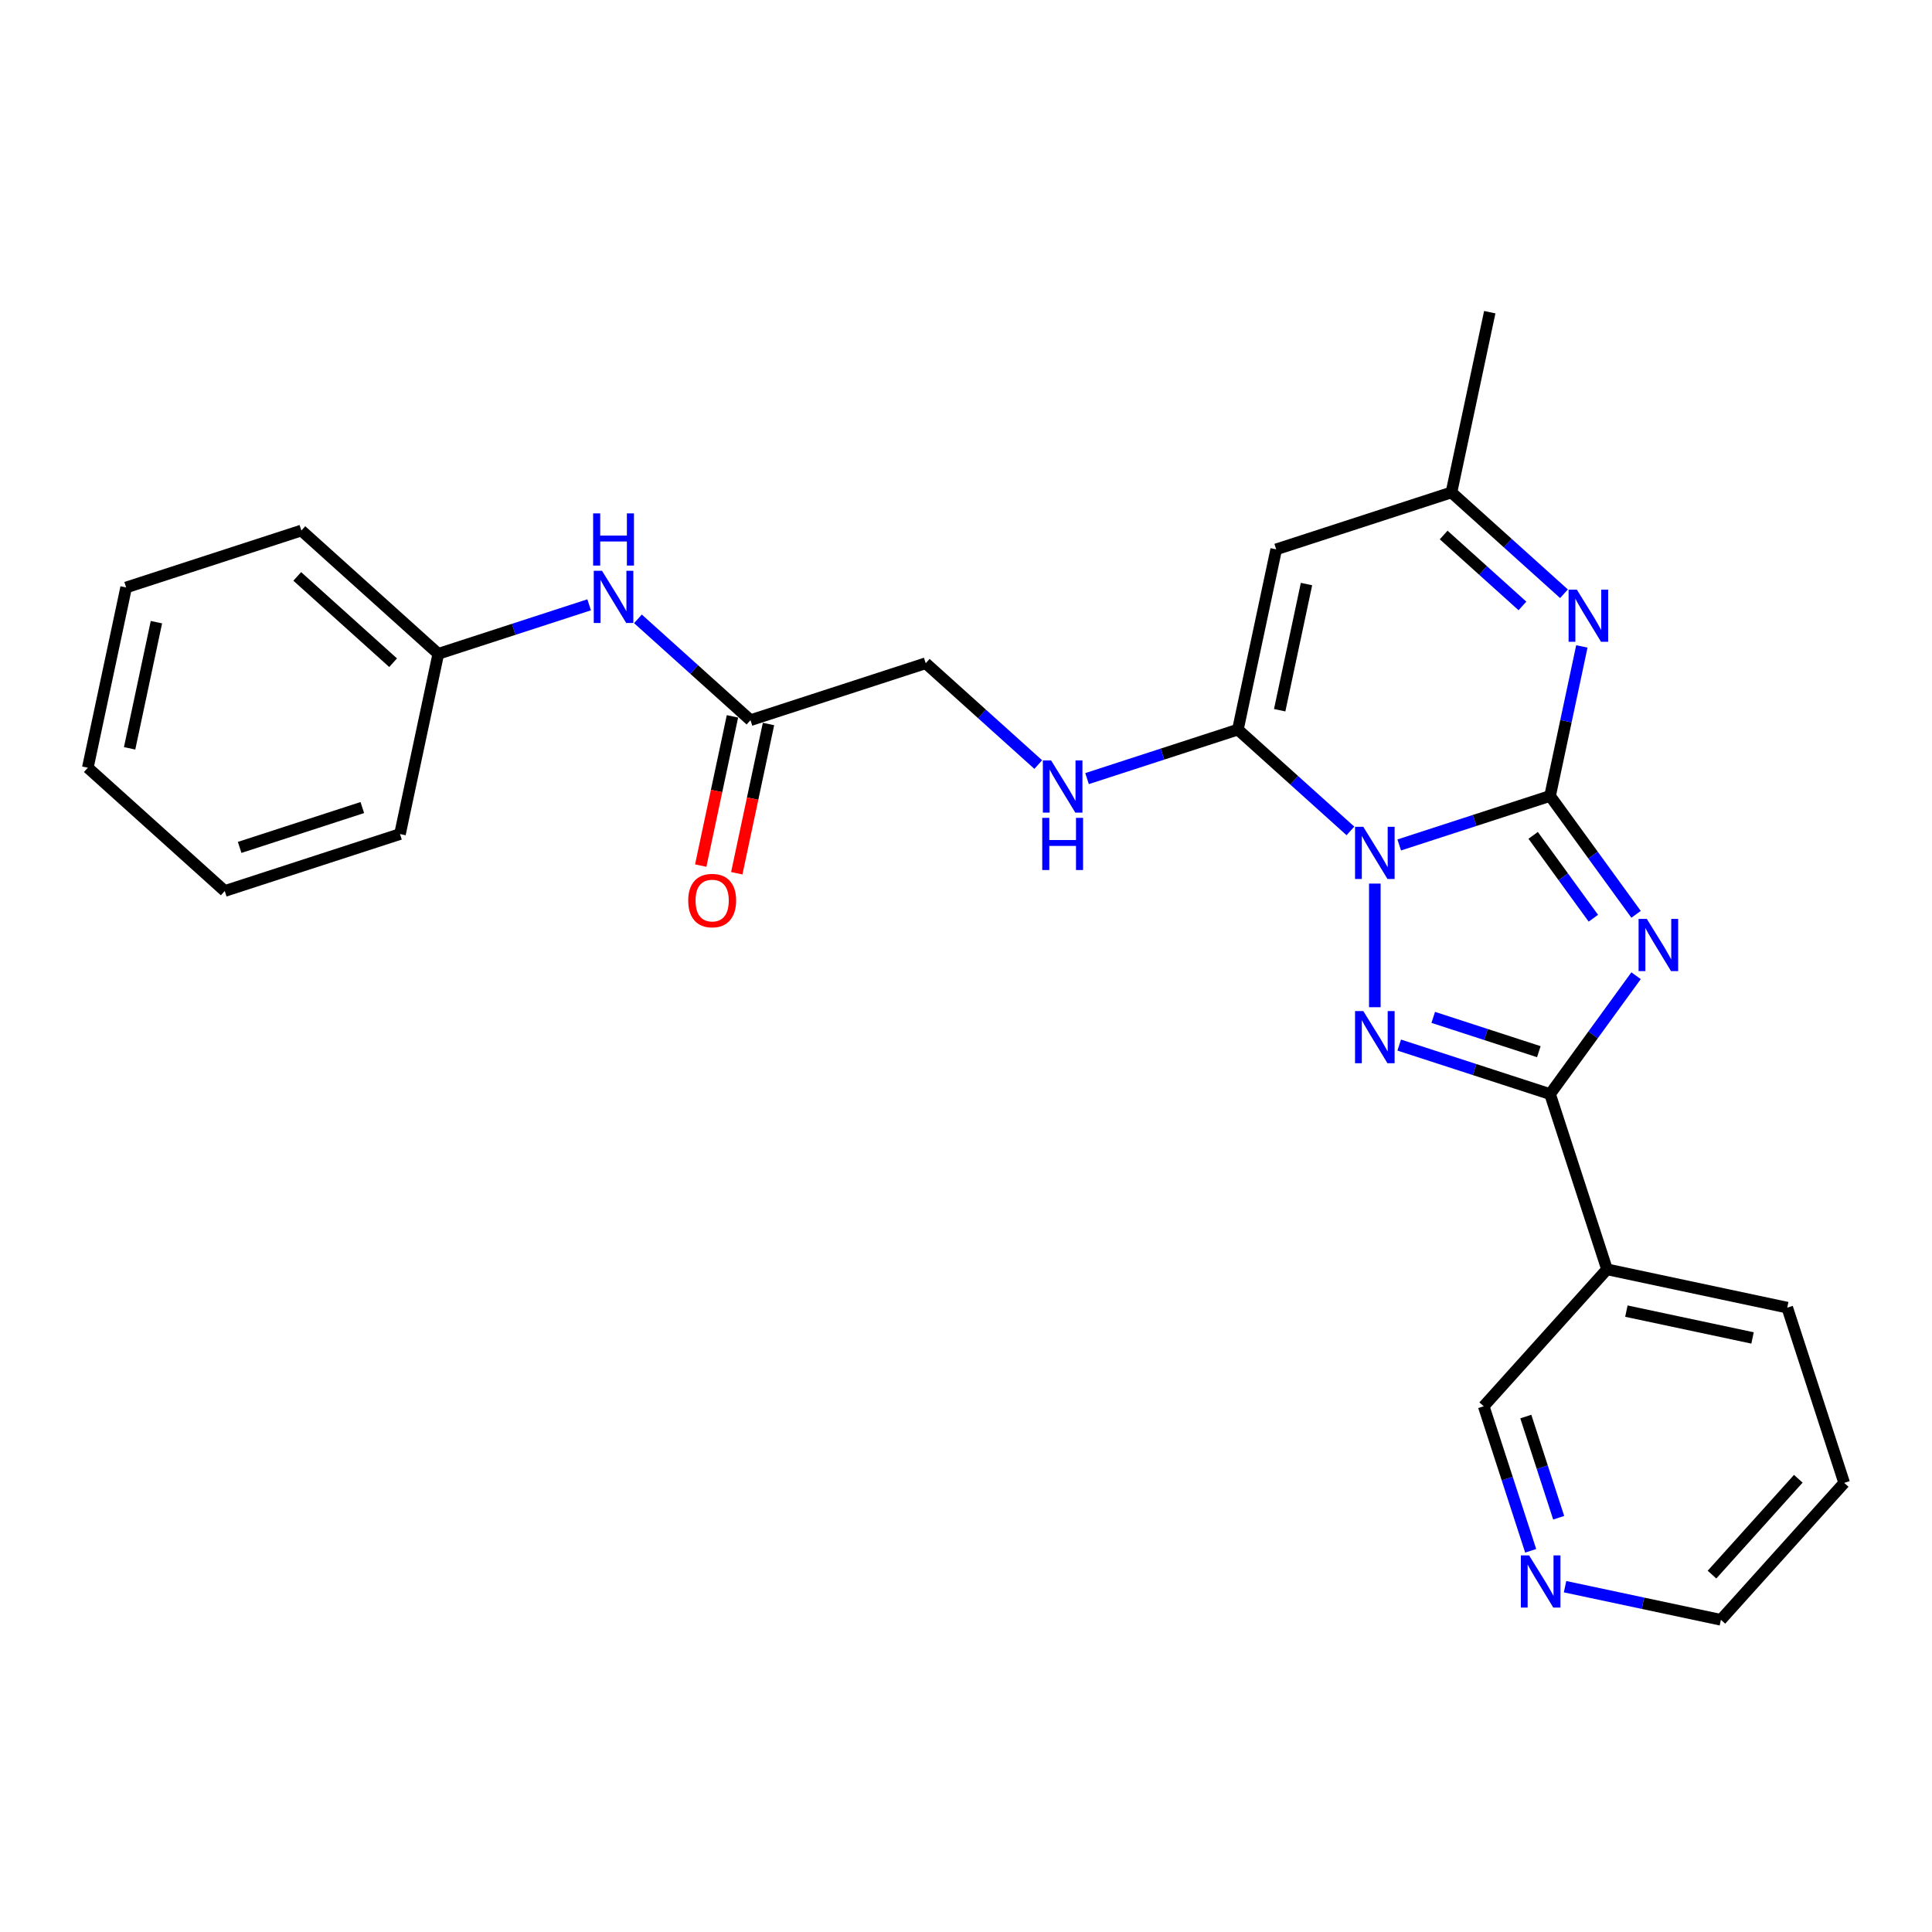 <?xml version='1.0' encoding='iso-8859-1'?>
<svg version='1.1' baseProfile='full'
              xmlns='http://www.w3.org/2000/svg'
                      xmlns:rdkit='http://www.rdkit.org/xml'
                      xmlns:xlink='http://www.w3.org/1999/xlink'
                  xml:space='preserve'
width='1000px' height='1000px' viewBox='0 0 1000 1000'>
<!-- END OF HEADER -->
<rect style='opacity:1.0;fill:#FFFFFF;stroke:none' width='1000' height='1000' x='0' y='0'> </rect>
<path class='bond-0' d='M 724.235,437.35 L 763.274,424.666' style='fill:none;fill-rule:evenodd;stroke:#0000FF;stroke-width:6px;stroke-linecap:butt;stroke-linejoin:miter;stroke-opacity:1' />
<path class='bond-0' d='M 763.274,424.666 L 802.313,411.981' style='fill:none;fill-rule:evenodd;stroke:#000000;stroke-width:6px;stroke-linecap:butt;stroke-linejoin:miter;stroke-opacity:1' />
<path class='bond-2' d='M 711.608,457.342 L 711.608,521.334' style='fill:none;fill-rule:evenodd;stroke:#0000FF;stroke-width:6px;stroke-linecap:butt;stroke-linejoin:miter;stroke-opacity:1' />
<path class='bond-4' d='M 698.98,430.083 L 669.856,403.86' style='fill:none;fill-rule:evenodd;stroke:#0000FF;stroke-width:6px;stroke-linecap:butt;stroke-linejoin:miter;stroke-opacity:1' />
<path class='bond-4' d='M 669.856,403.86 L 640.732,377.636' style='fill:none;fill-rule:evenodd;stroke:#000000;stroke-width:6px;stroke-linecap:butt;stroke-linejoin:miter;stroke-opacity:1' />
<path class='bond-1' d='M 802.313,411.981 L 824.57,442.616' style='fill:none;fill-rule:evenodd;stroke:#000000;stroke-width:6px;stroke-linecap:butt;stroke-linejoin:miter;stroke-opacity:1' />
<path class='bond-1' d='M 824.57,442.616 L 846.828,473.251' style='fill:none;fill-rule:evenodd;stroke:#0000FF;stroke-width:6px;stroke-linecap:butt;stroke-linejoin:miter;stroke-opacity:1' />
<path class='bond-1' d='M 793.558,432.383 L 809.139,453.828' style='fill:none;fill-rule:evenodd;stroke:#000000;stroke-width:6px;stroke-linecap:butt;stroke-linejoin:miter;stroke-opacity:1' />
<path class='bond-1' d='M 809.139,453.828 L 824.719,475.272' style='fill:none;fill-rule:evenodd;stroke:#0000FF;stroke-width:6px;stroke-linecap:butt;stroke-linejoin:miter;stroke-opacity:1' />
<path class='bond-5' d='M 802.313,411.981 L 810.539,373.281' style='fill:none;fill-rule:evenodd;stroke:#000000;stroke-width:6px;stroke-linecap:butt;stroke-linejoin:miter;stroke-opacity:1' />
<path class='bond-5' d='M 810.539,373.281 L 818.765,334.582' style='fill:none;fill-rule:evenodd;stroke:#0000FF;stroke-width:6px;stroke-linecap:butt;stroke-linejoin:miter;stroke-opacity:1' />
<path class='bond-26' d='M 846.828,505.029 L 824.57,535.663' style='fill:none;fill-rule:evenodd;stroke:#0000FF;stroke-width:6px;stroke-linecap:butt;stroke-linejoin:miter;stroke-opacity:1' />
<path class='bond-26' d='M 824.57,535.663 L 802.313,566.298' style='fill:none;fill-rule:evenodd;stroke:#000000;stroke-width:6px;stroke-linecap:butt;stroke-linejoin:miter;stroke-opacity:1' />
<path class='bond-3' d='M 724.235,540.929 L 763.274,553.614' style='fill:none;fill-rule:evenodd;stroke:#0000FF;stroke-width:6px;stroke-linecap:butt;stroke-linejoin:miter;stroke-opacity:1' />
<path class='bond-3' d='M 763.274,553.614 L 802.313,566.298' style='fill:none;fill-rule:evenodd;stroke:#000000;stroke-width:6px;stroke-linecap:butt;stroke-linejoin:miter;stroke-opacity:1' />
<path class='bond-3' d='M 741.841,526.593 L 769.168,535.473' style='fill:none;fill-rule:evenodd;stroke:#0000FF;stroke-width:6px;stroke-linecap:butt;stroke-linejoin:miter;stroke-opacity:1' />
<path class='bond-3' d='M 769.168,535.473 L 796.496,544.352' style='fill:none;fill-rule:evenodd;stroke:#000000;stroke-width:6px;stroke-linecap:butt;stroke-linejoin:miter;stroke-opacity:1' />
<path class='bond-8' d='M 802.313,566.298 L 831.785,657.003' style='fill:none;fill-rule:evenodd;stroke:#000000;stroke-width:6px;stroke-linecap:butt;stroke-linejoin:miter;stroke-opacity:1' />
<path class='bond-6' d='M 640.732,377.636 L 660.561,284.347' style='fill:none;fill-rule:evenodd;stroke:#000000;stroke-width:6px;stroke-linecap:butt;stroke-linejoin:miter;stroke-opacity:1' />
<path class='bond-6' d='M 662.364,367.609 L 676.244,302.307' style='fill:none;fill-rule:evenodd;stroke:#000000;stroke-width:6px;stroke-linecap:butt;stroke-linejoin:miter;stroke-opacity:1' />
<path class='bond-9' d='M 640.732,377.636 L 601.693,390.321' style='fill:none;fill-rule:evenodd;stroke:#000000;stroke-width:6px;stroke-linecap:butt;stroke-linejoin:miter;stroke-opacity:1' />
<path class='bond-9' d='M 601.693,390.321 L 562.654,403.005' style='fill:none;fill-rule:evenodd;stroke:#0000FF;stroke-width:6px;stroke-linecap:butt;stroke-linejoin:miter;stroke-opacity:1' />
<path class='bond-27' d='M 809.515,307.323 L 780.39,281.099' style='fill:none;fill-rule:evenodd;stroke:#0000FF;stroke-width:6px;stroke-linecap:butt;stroke-linejoin:miter;stroke-opacity:1' />
<path class='bond-27' d='M 780.39,281.099 L 751.266,254.876' style='fill:none;fill-rule:evenodd;stroke:#000000;stroke-width:6px;stroke-linecap:butt;stroke-linejoin:miter;stroke-opacity:1' />
<path class='bond-27' d='M 788.014,313.631 L 767.627,295.274' style='fill:none;fill-rule:evenodd;stroke:#0000FF;stroke-width:6px;stroke-linecap:butt;stroke-linejoin:miter;stroke-opacity:1' />
<path class='bond-27' d='M 767.627,295.274 L 747.24,276.918' style='fill:none;fill-rule:evenodd;stroke:#000000;stroke-width:6px;stroke-linecap:butt;stroke-linejoin:miter;stroke-opacity:1' />
<path class='bond-7' d='M 660.561,284.347 L 751.266,254.876' style='fill:none;fill-rule:evenodd;stroke:#000000;stroke-width:6px;stroke-linecap:butt;stroke-linejoin:miter;stroke-opacity:1' />
<path class='bond-18' d='M 751.266,254.876 L 771.095,161.587' style='fill:none;fill-rule:evenodd;stroke:#000000;stroke-width:6px;stroke-linecap:butt;stroke-linejoin:miter;stroke-opacity:1' />
<path class='bond-15' d='M 831.785,657.003 L 767.968,727.879' style='fill:none;fill-rule:evenodd;stroke:#000000;stroke-width:6px;stroke-linecap:butt;stroke-linejoin:miter;stroke-opacity:1' />
<path class='bond-17' d='M 831.785,657.003 L 925.074,676.832' style='fill:none;fill-rule:evenodd;stroke:#000000;stroke-width:6px;stroke-linecap:butt;stroke-linejoin:miter;stroke-opacity:1' />
<path class='bond-17' d='M 841.812,678.635 L 907.114,692.516' style='fill:none;fill-rule:evenodd;stroke:#000000;stroke-width:6px;stroke-linecap:butt;stroke-linejoin:miter;stroke-opacity:1' />
<path class='bond-14' d='M 537.399,395.738 L 508.275,369.515' style='fill:none;fill-rule:evenodd;stroke:#0000FF;stroke-width:6px;stroke-linecap:butt;stroke-linejoin:miter;stroke-opacity:1' />
<path class='bond-14' d='M 508.275,369.515 L 479.151,343.291' style='fill:none;fill-rule:evenodd;stroke:#000000;stroke-width:6px;stroke-linecap:butt;stroke-linejoin:miter;stroke-opacity:1' />
<path class='bond-10' d='M 388.446,372.763 L 479.151,343.291' style='fill:none;fill-rule:evenodd;stroke:#000000;stroke-width:6px;stroke-linecap:butt;stroke-linejoin:miter;stroke-opacity:1' />
<path class='bond-11' d='M 388.446,372.763 L 359.321,346.539' style='fill:none;fill-rule:evenodd;stroke:#000000;stroke-width:6px;stroke-linecap:butt;stroke-linejoin:miter;stroke-opacity:1' />
<path class='bond-11' d='M 359.321,346.539 L 330.197,320.316' style='fill:none;fill-rule:evenodd;stroke:#0000FF;stroke-width:6px;stroke-linecap:butt;stroke-linejoin:miter;stroke-opacity:1' />
<path class='bond-13' d='M 379.117,370.78 L 370.907,409.404' style='fill:none;fill-rule:evenodd;stroke:#000000;stroke-width:6px;stroke-linecap:butt;stroke-linejoin:miter;stroke-opacity:1' />
<path class='bond-13' d='M 370.907,409.404 L 362.697,448.027' style='fill:none;fill-rule:evenodd;stroke:#FF0000;stroke-width:6px;stroke-linecap:butt;stroke-linejoin:miter;stroke-opacity:1' />
<path class='bond-13' d='M 397.775,374.746 L 389.565,413.369' style='fill:none;fill-rule:evenodd;stroke:#000000;stroke-width:6px;stroke-linecap:butt;stroke-linejoin:miter;stroke-opacity:1' />
<path class='bond-13' d='M 389.565,413.369 L 381.355,451.993' style='fill:none;fill-rule:evenodd;stroke:#FF0000;stroke-width:6px;stroke-linecap:butt;stroke-linejoin:miter;stroke-opacity:1' />
<path class='bond-16' d='M 304.942,313.049 L 265.904,325.733' style='fill:none;fill-rule:evenodd;stroke:#0000FF;stroke-width:6px;stroke-linecap:butt;stroke-linejoin:miter;stroke-opacity:1' />
<path class='bond-16' d='M 265.904,325.733 L 226.865,338.418' style='fill:none;fill-rule:evenodd;stroke:#000000;stroke-width:6px;stroke-linecap:butt;stroke-linejoin:miter;stroke-opacity:1' />
<path class='bond-12' d='M 792.277,802.695 L 780.122,765.287' style='fill:none;fill-rule:evenodd;stroke:#0000FF;stroke-width:6px;stroke-linecap:butt;stroke-linejoin:miter;stroke-opacity:1' />
<path class='bond-12' d='M 780.122,765.287 L 767.968,727.879' style='fill:none;fill-rule:evenodd;stroke:#000000;stroke-width:6px;stroke-linecap:butt;stroke-linejoin:miter;stroke-opacity:1' />
<path class='bond-12' d='M 806.772,785.578 L 798.263,759.393' style='fill:none;fill-rule:evenodd;stroke:#0000FF;stroke-width:6px;stroke-linecap:butt;stroke-linejoin:miter;stroke-opacity:1' />
<path class='bond-12' d='M 798.263,759.393 L 789.755,733.207' style='fill:none;fill-rule:evenodd;stroke:#000000;stroke-width:6px;stroke-linecap:butt;stroke-linejoin:miter;stroke-opacity:1' />
<path class='bond-28' d='M 810.067,821.268 L 850.398,829.841' style='fill:none;fill-rule:evenodd;stroke:#0000FF;stroke-width:6px;stroke-linecap:butt;stroke-linejoin:miter;stroke-opacity:1' />
<path class='bond-28' d='M 850.398,829.841 L 890.728,838.413' style='fill:none;fill-rule:evenodd;stroke:#000000;stroke-width:6px;stroke-linecap:butt;stroke-linejoin:miter;stroke-opacity:1' />
<path class='bond-20' d='M 226.865,338.418 L 155.989,274.601' style='fill:none;fill-rule:evenodd;stroke:#000000;stroke-width:6px;stroke-linecap:butt;stroke-linejoin:miter;stroke-opacity:1' />
<path class='bond-20' d='M 203.47,343.021 L 153.857,298.349' style='fill:none;fill-rule:evenodd;stroke:#000000;stroke-width:6px;stroke-linecap:butt;stroke-linejoin:miter;stroke-opacity:1' />
<path class='bond-21' d='M 226.865,338.418 L 207.036,431.707' style='fill:none;fill-rule:evenodd;stroke:#000000;stroke-width:6px;stroke-linecap:butt;stroke-linejoin:miter;stroke-opacity:1' />
<path class='bond-22' d='M 925.074,676.832 L 954.545,767.537' style='fill:none;fill-rule:evenodd;stroke:#000000;stroke-width:6px;stroke-linecap:butt;stroke-linejoin:miter;stroke-opacity:1' />
<path class='bond-19' d='M 890.728,838.413 L 954.545,767.537' style='fill:none;fill-rule:evenodd;stroke:#000000;stroke-width:6px;stroke-linecap:butt;stroke-linejoin:miter;stroke-opacity:1' />
<path class='bond-19' d='M 886.126,815.019 L 930.798,765.405' style='fill:none;fill-rule:evenodd;stroke:#000000;stroke-width:6px;stroke-linecap:butt;stroke-linejoin:miter;stroke-opacity:1' />
<path class='bond-23' d='M 155.989,274.601 L 65.284,304.073' style='fill:none;fill-rule:evenodd;stroke:#000000;stroke-width:6px;stroke-linecap:butt;stroke-linejoin:miter;stroke-opacity:1' />
<path class='bond-24' d='M 207.036,431.707 L 116.33,461.179' style='fill:none;fill-rule:evenodd;stroke:#000000;stroke-width:6px;stroke-linecap:butt;stroke-linejoin:miter;stroke-opacity:1' />
<path class='bond-24' d='M 187.535,417.987 L 124.042,438.617' style='fill:none;fill-rule:evenodd;stroke:#000000;stroke-width:6px;stroke-linecap:butt;stroke-linejoin:miter;stroke-opacity:1' />
<path class='bond-29' d='M 65.284,304.073 L 45.455,397.362' style='fill:none;fill-rule:evenodd;stroke:#000000;stroke-width:6px;stroke-linecap:butt;stroke-linejoin:miter;stroke-opacity:1' />
<path class='bond-29' d='M 80.967,322.032 L 67.087,387.334' style='fill:none;fill-rule:evenodd;stroke:#000000;stroke-width:6px;stroke-linecap:butt;stroke-linejoin:miter;stroke-opacity:1' />
<path class='bond-25' d='M 116.33,461.179 L 45.455,397.362' style='fill:none;fill-rule:evenodd;stroke:#000000;stroke-width:6px;stroke-linecap:butt;stroke-linejoin:miter;stroke-opacity:1' />
<path  class='atom-0' d='M 705.637 427.948
L 714.488 442.254
Q 715.365 443.666, 716.777 446.222
Q 718.189 448.778, 718.265 448.93
L 718.265 427.948
L 721.851 427.948
L 721.851 454.958
L 718.15 454.958
L 708.651 439.317
Q 707.545 437.486, 706.362 435.387
Q 705.218 433.289, 704.874 432.641
L 704.874 454.958
L 701.365 454.958
L 701.365 427.948
L 705.637 427.948
' fill='#0000FF'/>
<path  class='atom-2' d='M 852.401 475.635
L 861.252 489.941
Q 862.129 491.352, 863.541 493.908
Q 864.952 496.464, 865.029 496.617
L 865.029 475.635
L 868.615 475.635
L 868.615 502.645
L 864.914 502.645
L 855.415 487.003
Q 854.309 485.172, 853.126 483.074
Q 851.982 480.976, 851.638 480.327
L 851.638 502.645
L 848.129 502.645
L 848.129 475.635
L 852.401 475.635
' fill='#0000FF'/>
<path  class='atom-3' d='M 705.637 523.321
L 714.488 537.627
Q 715.365 539.039, 716.777 541.595
Q 718.189 544.151, 718.265 544.303
L 718.265 523.321
L 721.851 523.321
L 721.851 550.331
L 718.15 550.331
L 708.651 534.69
Q 707.545 532.859, 706.362 530.76
Q 705.218 528.662, 704.874 528.014
L 704.874 550.331
L 701.365 550.331
L 701.365 523.321
L 705.637 523.321
' fill='#0000FF'/>
<path  class='atom-6' d='M 816.172 305.188
L 825.022 319.494
Q 825.9 320.905, 827.311 323.461
Q 828.723 326.017, 828.799 326.17
L 828.799 305.188
L 832.385 305.188
L 832.385 332.197
L 828.685 332.197
L 819.185 316.556
Q 818.079 314.725, 816.897 312.627
Q 815.752 310.529, 815.409 309.88
L 815.409 332.197
L 811.899 332.197
L 811.899 305.188
L 816.172 305.188
' fill='#0000FF'/>
<path  class='atom-10' d='M 544.056 393.603
L 552.907 407.909
Q 553.784 409.321, 555.196 411.877
Q 556.607 414.433, 556.684 414.585
L 556.684 393.603
L 560.27 393.603
L 560.27 420.613
L 556.569 420.613
L 547.07 404.972
Q 545.964 403.141, 544.781 401.042
Q 543.637 398.944, 543.293 398.296
L 543.293 420.613
L 539.784 420.613
L 539.784 393.603
L 544.056 393.603
' fill='#0000FF'/>
<path  class='atom-10' d='M 539.459 423.314
L 543.122 423.314
L 543.122 434.797
L 556.932 434.797
L 556.932 423.314
L 560.594 423.314
L 560.594 450.324
L 556.932 450.324
L 556.932 437.849
L 543.122 437.849
L 543.122 450.324
L 539.459 450.324
L 539.459 423.314
' fill='#0000FF'/>
<path  class='atom-12' d='M 311.599 295.441
L 320.45 309.747
Q 321.328 311.159, 322.739 313.715
Q 324.151 316.271, 324.227 316.423
L 324.227 295.441
L 327.813 295.441
L 327.813 322.451
L 324.112 322.451
L 314.613 306.81
Q 313.507 304.979, 312.324 302.88
Q 311.18 300.782, 310.836 300.134
L 310.836 322.451
L 307.327 322.451
L 307.327 295.441
L 311.599 295.441
' fill='#0000FF'/>
<path  class='atom-12' d='M 307.002 265.731
L 310.665 265.731
L 310.665 277.214
L 324.475 277.214
L 324.475 265.731
L 328.137 265.731
L 328.137 292.74
L 324.475 292.74
L 324.475 280.265
L 310.665 280.265
L 310.665 292.74
L 307.002 292.74
L 307.002 265.731
' fill='#0000FF'/>
<path  class='atom-13' d='M 791.469 805.079
L 800.32 819.385
Q 801.197 820.797, 802.609 823.353
Q 804.02 825.909, 804.097 826.061
L 804.097 805.079
L 807.683 805.079
L 807.683 832.089
L 803.982 832.089
L 794.483 816.448
Q 793.377 814.617, 792.194 812.518
Q 791.05 810.42, 790.706 809.772
L 790.706 832.089
L 787.197 832.089
L 787.197 805.079
L 791.469 805.079
' fill='#0000FF'/>
<path  class='atom-14' d='M 356.218 466.128
Q 356.218 459.643, 359.423 456.019
Q 362.627 452.394, 368.617 452.394
Q 374.606 452.394, 377.811 456.019
Q 381.015 459.643, 381.015 466.128
Q 381.015 472.69, 377.772 476.428
Q 374.53 480.129, 368.617 480.129
Q 362.665 480.129, 359.423 476.428
Q 356.218 472.728, 356.218 466.128
M 368.617 477.077
Q 372.737 477.077, 374.949 474.33
Q 377.2 471.545, 377.2 466.128
Q 377.2 460.825, 374.949 458.155
Q 372.737 455.446, 368.617 455.446
Q 364.496 455.446, 362.246 458.117
Q 360.033 460.787, 360.033 466.128
Q 360.033 471.583, 362.246 474.33
Q 364.496 477.077, 368.617 477.077
' fill='#FF0000'/>
</svg>
